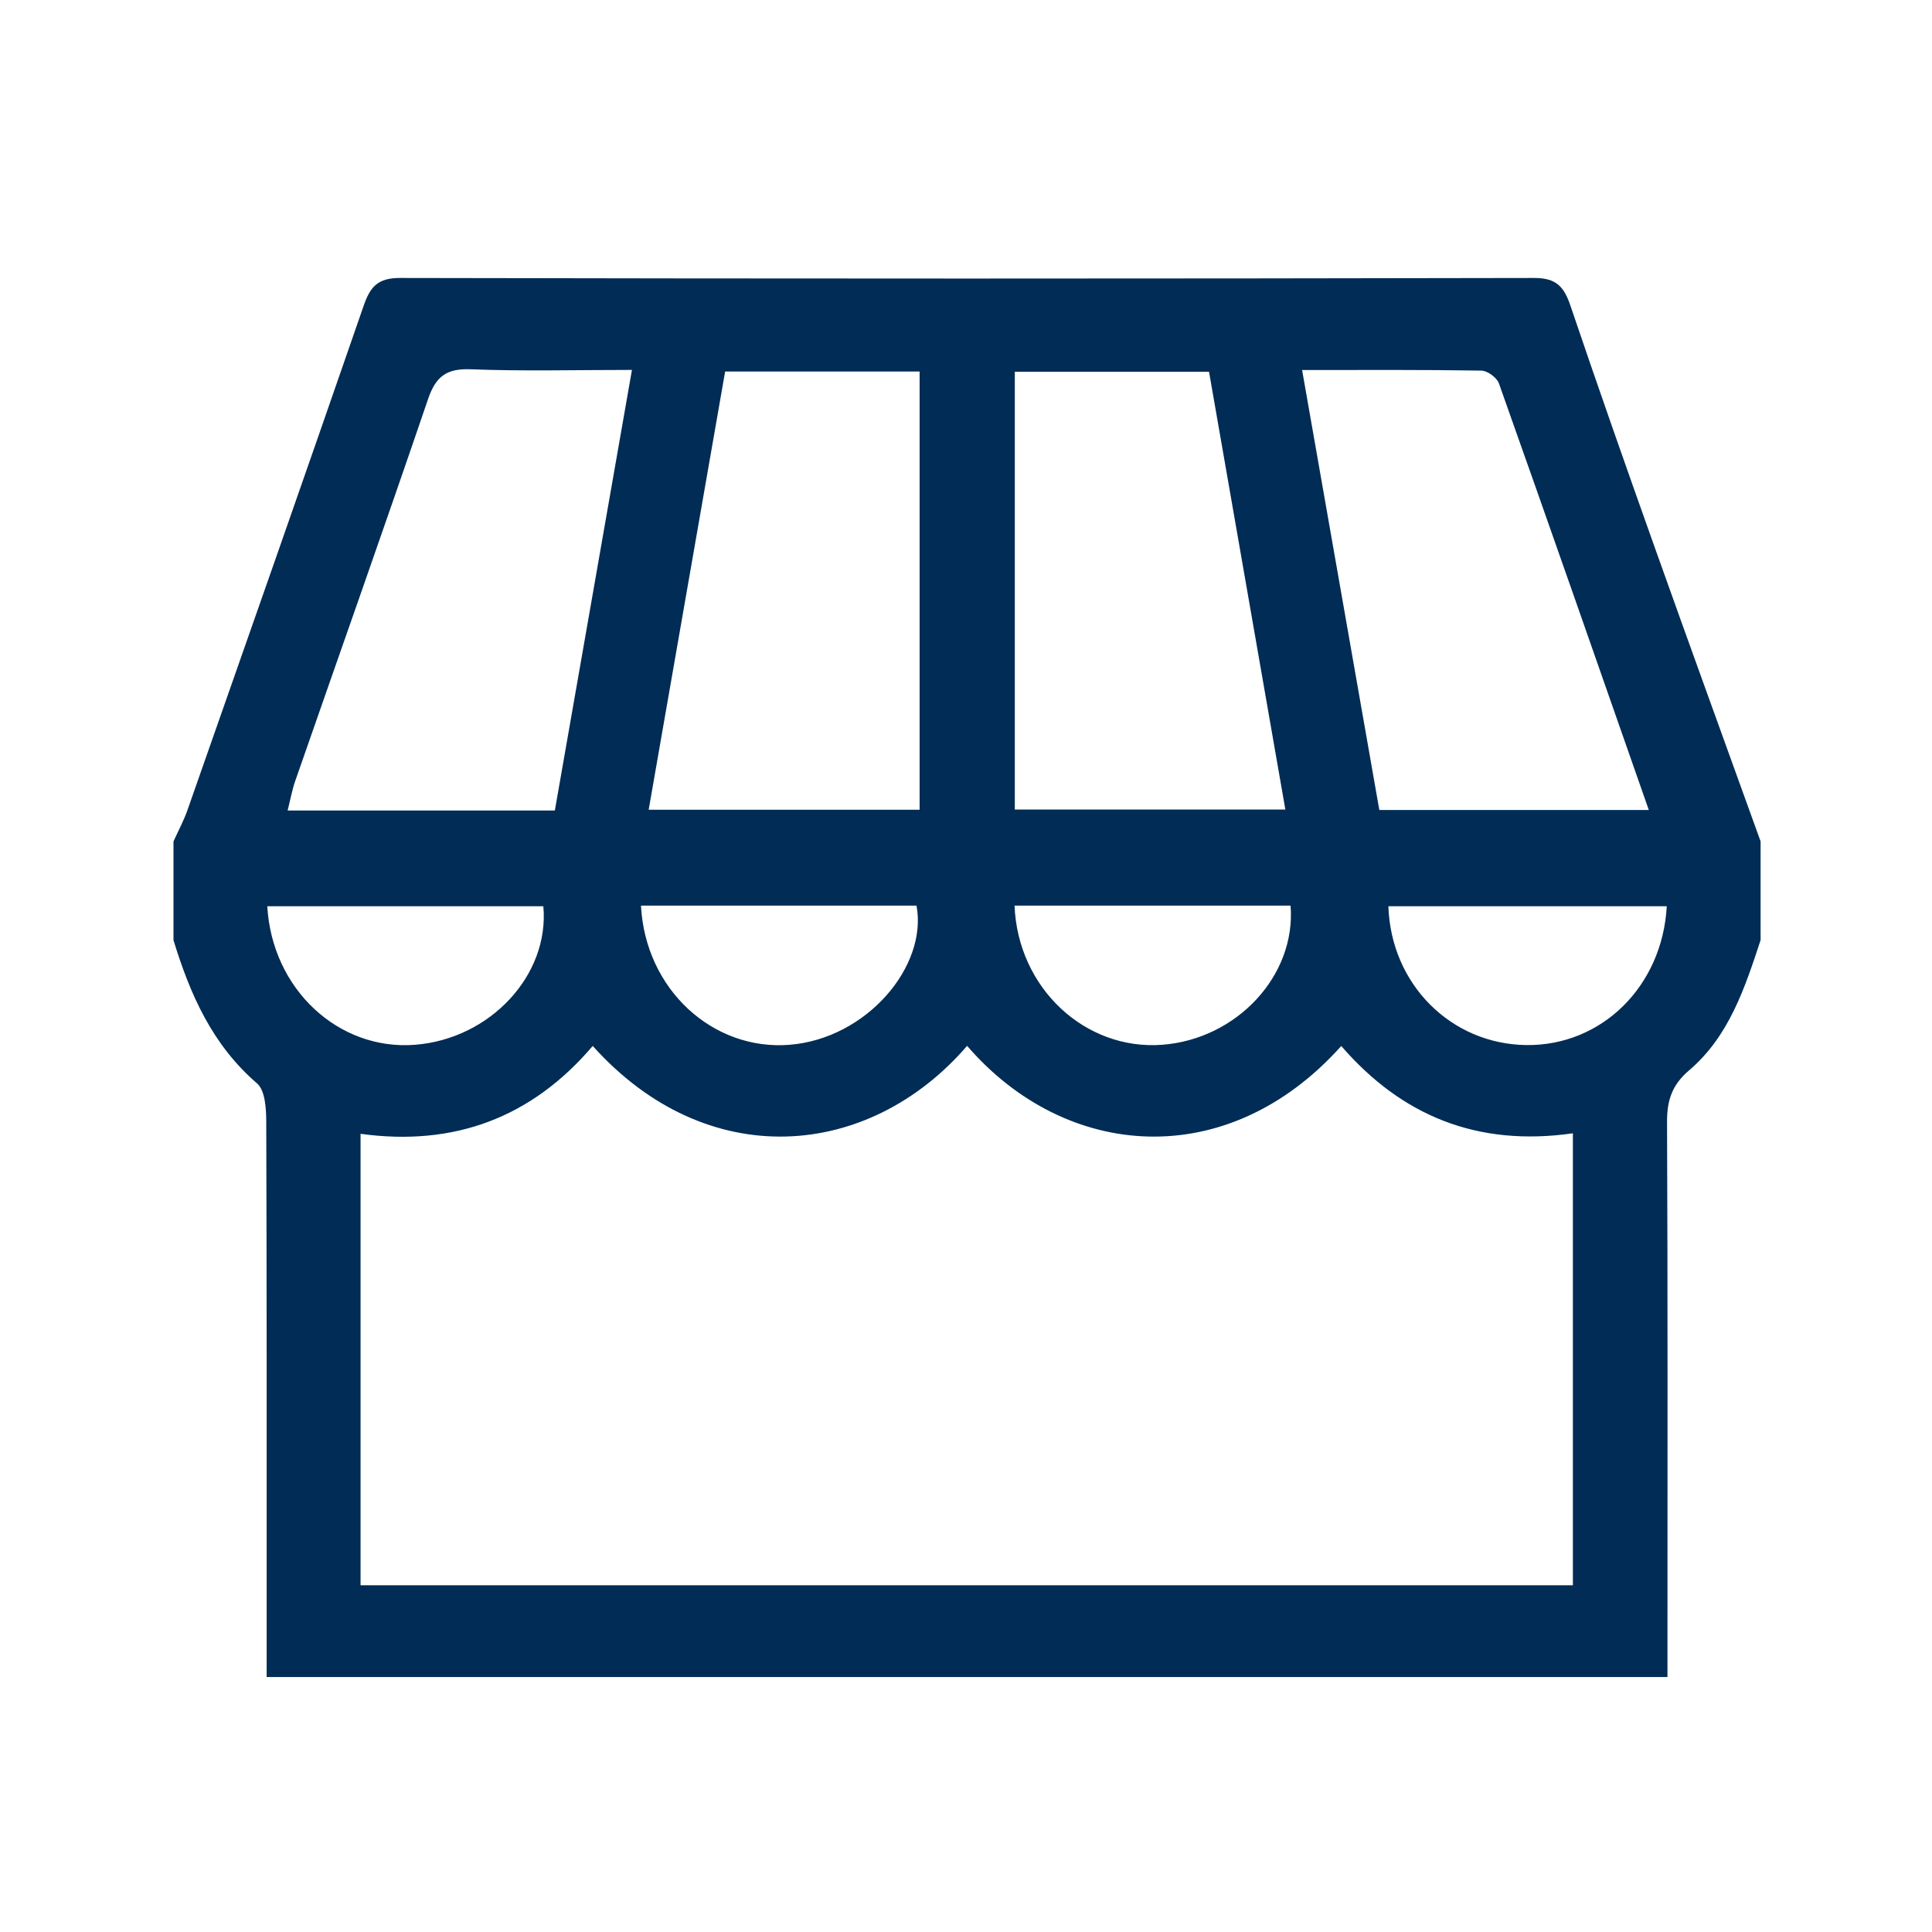 <?xml version="1.0" encoding="utf-8"?>
<!-- Generator: Adobe Illustrator 17.0.0, SVG Export Plug-In . SVG Version: 6.00 Build 0)  -->
<!DOCTYPE svg PUBLIC "-//W3C//DTD SVG 1.0//EN" "http://www.w3.org/TR/2001/REC-SVG-20010904/DTD/svg10.dtd">
<svg version="1.0" xmlns="http://www.w3.org/2000/svg" xmlns:xlink="http://www.w3.org/1999/xlink" x="0px" y="0px" width="64px"
	 height="64px" viewBox="0 0 64 64" enable-background="new 0 0 64 64" xml:space="preserve">
<g id="primera_opcion">
	<g>
		<rect fill="none" width="64" height="64"/>
		<g id="u0S4Ho_2_">
			<g>
				<path fill="#002C55" d="M5.747,31.144c0-1.09,0-2.181,0-3.271c0.156-0.346,0.339-0.683,0.464-1.04
					c1.953-5.565,3.907-11.129,5.835-16.703c0.215-0.622,0.461-0.923,1.201-0.922c12.525,0.026,25.05,0.026,37.575,0
					c0.739-0.002,0.99,0.297,1.202,0.921c0.908,2.683,1.848,5.355,2.798,8.023c1.155,3.244,2.332,6.48,3.5,9.72
					c0,1.09,0,2.181,0,3.271c-0.523,1.586-1.046,3.188-2.369,4.314c-0.564,0.48-0.734,0.994-0.73,1.71
					c0.025,5.685,0.014,11.37,0.014,17.055c0,0.447,0,0.894,0,1.332c-15.562,0-30.925,0-46.404,0c0-0.494,0-0.913,0-1.332
					c0-5.685,0.006-11.37-0.013-17.055c-0.001-0.436-0.034-1.044-0.306-1.279C7.034,34.613,6.297,32.942,5.747,31.144z
					 M32.037,34.645c-3.265,3.785-8.619,4.224-12.402,0.003c-2.014,2.368-4.582,3.339-7.691,2.911c0,5.035,0,9.991,0,14.955
					c13.45,0,26.815,0,40.16,0c0-5.04,0-9.989,0-14.972c-3.165,0.453-5.671-0.579-7.673-2.892
					C40.656,38.866,35.304,38.434,32.037,34.645z M30.463,12.307c-2.178,0-4.262,0-6.442,0c-0.843,4.833-1.681,9.632-2.533,14.517
					c3.065,0,5.994,0,8.975,0C30.463,21.98,30.463,17.209,30.463,12.307z M40.051,12.316c-2.207,0-4.29,0-6.434,0
					c0,4.86,0,9.657,0,14.5c2.989,0,5.916,0,8.962,0C41.731,21.948,40.899,17.177,40.051,12.316z M18.38,26.849
					c0.847-4.837,1.688-9.647,2.554-14.595c-1.854,0-3.599,0.047-5.339-0.021c-0.804-0.032-1.159,0.237-1.415,0.987
					c-1.44,4.226-2.932,8.433-4.4,12.649c-0.106,0.305-0.162,0.626-0.252,0.98C12.533,26.849,15.406,26.849,18.38,26.849z
					 M54.619,26.833c-1.673-4.78-3.306-9.46-4.965-14.132c-0.068-0.192-0.379-0.42-0.58-0.424c-1.939-0.032-3.878-0.019-5.94-0.019
					c0.87,4.957,1.718,9.786,2.558,14.574C48.748,26.833,51.61,26.833,54.619,26.833z M8.854,30.021
					c0.157,2.748,2.36,4.786,4.892,4.589c2.492-0.194,4.461-2.307,4.253-4.589C14.954,30.021,11.906,30.021,8.854,30.021z
					 M45.992,30.02c0.085,2.597,2.085,4.567,4.566,4.599c2.489,0.033,4.508-1.935,4.656-4.599
					C52.163,30.02,49.114,30.02,45.992,30.02z M21.233,30c0.145,2.78,2.385,4.814,4.924,4.61c2.552-0.205,4.578-2.597,4.204-4.61
					C27.348,30,24.331,30,21.233,30z M33.608,30c0.109,2.734,2.338,4.799,4.886,4.61c2.474-0.183,4.443-2.292,4.258-4.61
					C39.739,30,36.721,30,33.608,30z"/>
			</g>
		</g>
	</g>
</g>
<g id="primera_opcion_copia" display="none">
</g>
<g id="guia" display="none">
</g>
</svg>
